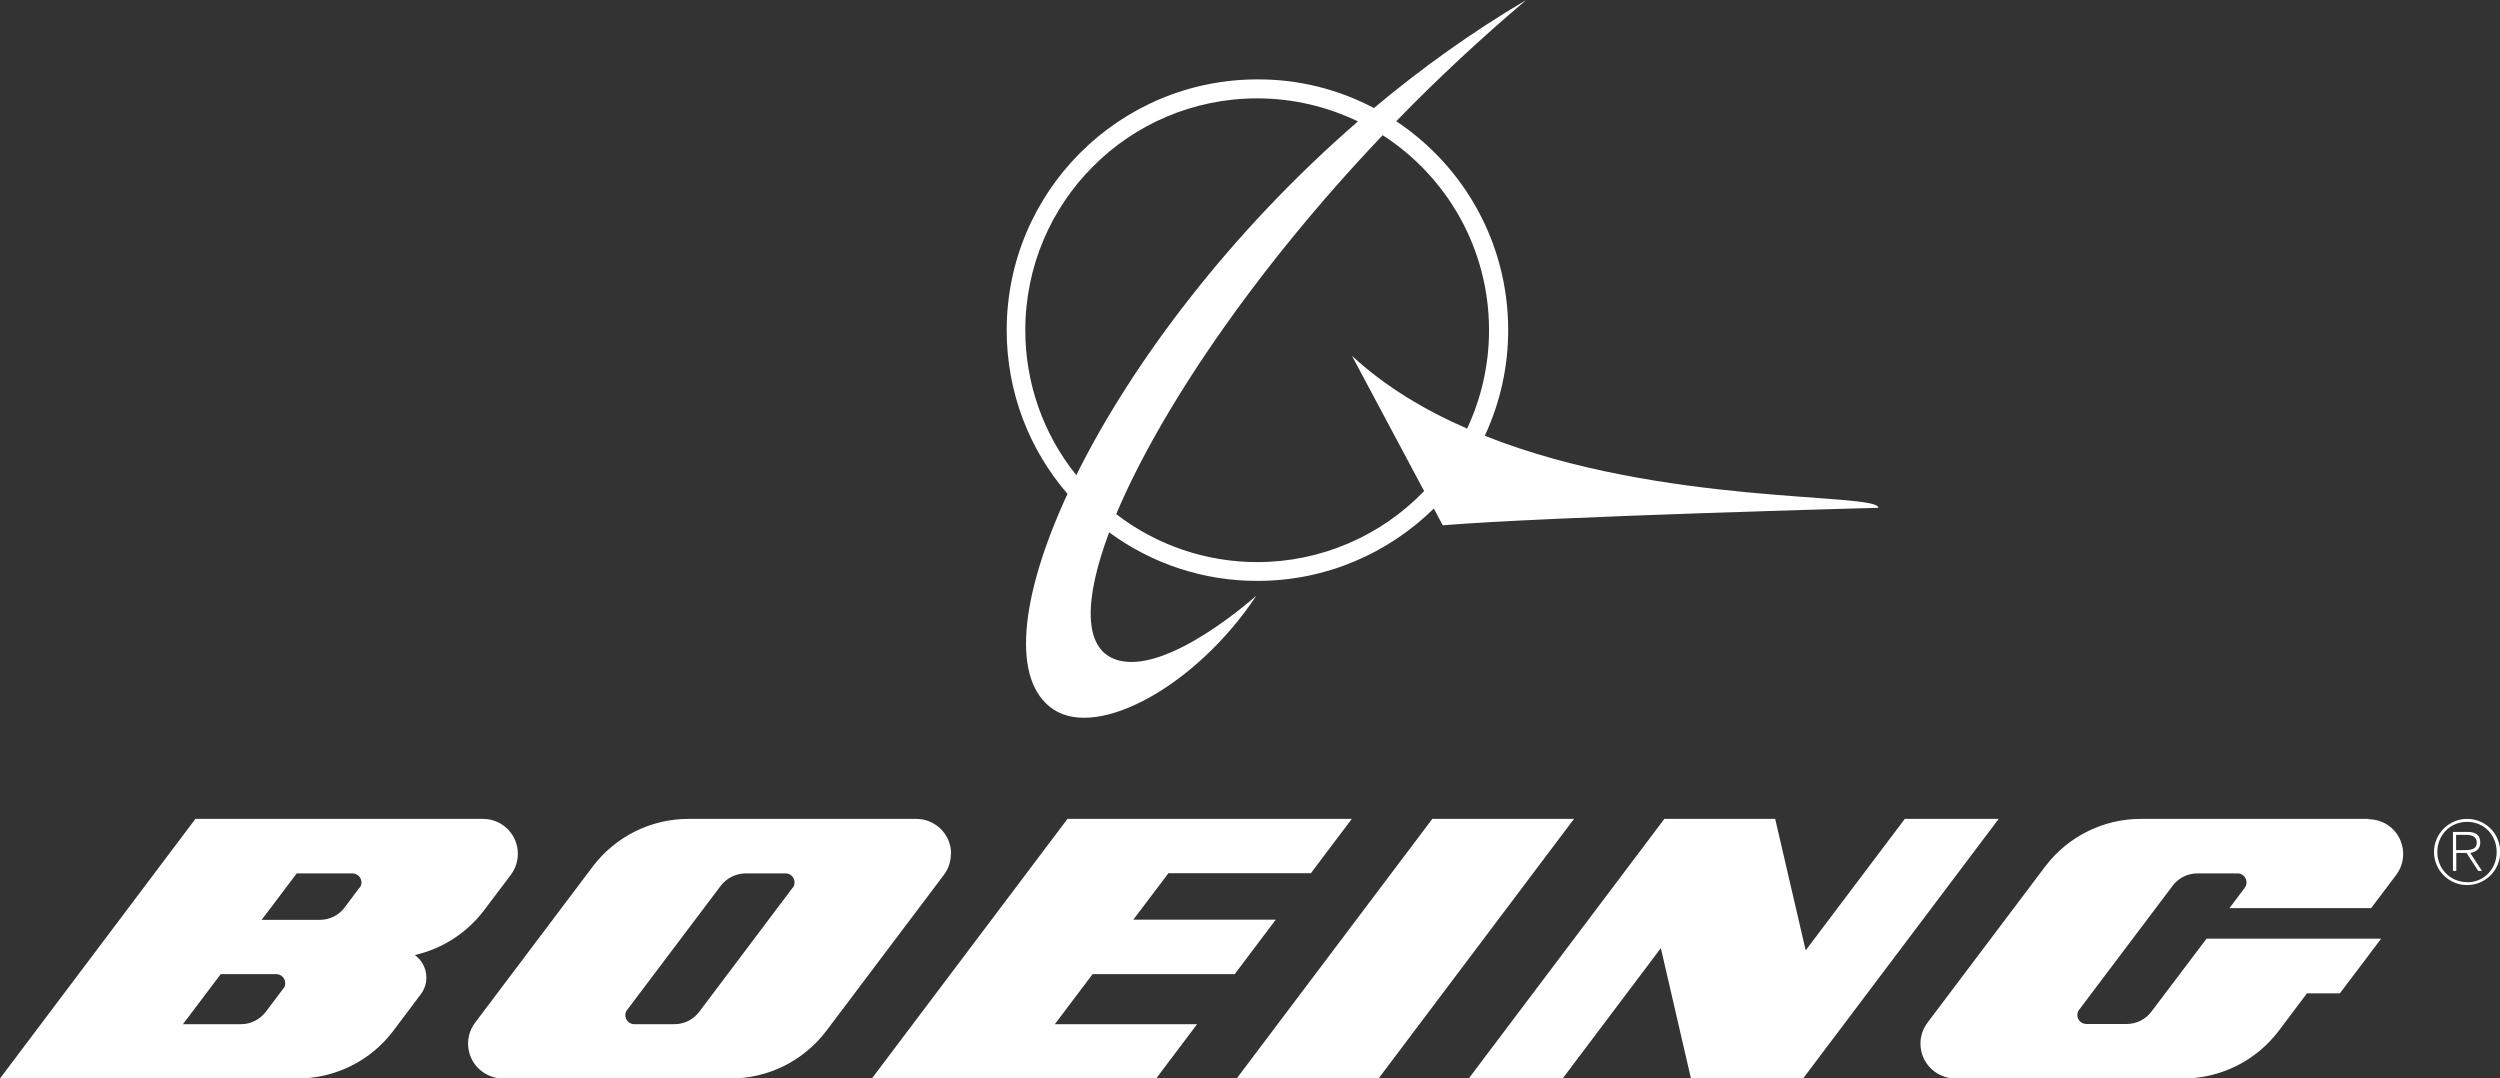 <?xml version="1.0" encoding="UTF-8"?> <svg xmlns="http://www.w3.org/2000/svg" id="Layer_1" data-name="Layer 1" viewBox="0 0 134.45 58"><rect x="0" y="0" width="134.45" height="58" fill="#333333" stroke="none"/><defs><style> .cls-1 { fill: #fff; fill-rule: evenodd; } </style></defs><path class="cls-1" d="M79.85,23.44c.83-1.78,1.26-3.72,1.26-5.69,0-4.69-2.39-8.82-6.02-11.23,2.22-2.29,4.56-4.46,6.99-6.52-2.92,1.72-5.66,3.69-8.19,5.81-1.93-1.02-4.08-1.55-6.26-1.54-7.45,0-13.49,6.04-13.49,13.49,0,3.36,1.23,6.44,3.27,8.8-2.58,5.58-3.04,10.07-.76,11.59,2.44,1.63,7.74-1.32,10.92-6.12,0,0-4.92,4.44-7.62,3.42-1.67-.63-1.67-3.17-.3-6.82,2.31,1.7,5.11,2.62,7.98,2.61,3.69,0,7.04-1.49,9.48-3.89l.48.9c5.88-.48,23.43-.94,23.43-.94,0-.84-11.63-.08-21.16-3.87h0ZM57.88,25.55c-1.78-2.21-2.74-4.96-2.74-7.79,0-6.89,5.58-12.47,12.47-12.47,1.94,0,3.78.45,5.42,1.24-6.9,5.98-12.18,13.04-15.15,19.03ZM72.71,19.14l3.88,7.27c-2.35,2.44-5.59,3.82-8.97,3.82-2.74,0-5.41-.9-7.59-2.58,2.3-5.47,7.35-13.04,14.33-20.38,3.44,2.22,5.72,6.08,5.72,10.49,0,1.89-.43,3.69-1.18,5.29-2.28-.99-4.41-2.27-6.19-3.91Z"></path><path class="cls-1" d="M133.39,45.32c0-.38-.21-.58-.68-.58h-.79v2.1h.18v-.97h.55l.63.97h.2l-.63-.97c.3-.04.54-.21.54-.55h0ZM132.54,45.72h-.45v-.82h.58c.25,0,.53.09.53.42,0,.37-.35.4-.67.4ZM132.68,44.04c-.98,0-1.78.8-1.78,1.78s.8,1.78,1.78,1.78,1.78-.79,1.78-1.78-.79-1.78-1.78-1.78h0ZM132.68,47.44c-.91,0-1.6-.72-1.6-1.62s.68-1.62,1.6-1.62,1.59.71,1.59,1.62-.68,1.63-1.59,1.63h0ZM51.15,45.91c0-1.03-.84-1.87-1.87-1.87h-12.26c-2.02,0-3.92.95-5.14,2.56l-6.33,8.4c-.62.82-.46,2,.37,2.62.32.24.72.38,1.12.38h12.26c2.02,0,3.92-.95,5.14-2.56l6.33-8.4c.24-.32.37-.72.37-1.13h0ZM22.32,51.36c1.48-.34,2.79-1.19,3.71-2.4l1.45-1.92c.24-.33.37-.72.37-1.13,0-1.03-.84-1.87-1.87-1.87h-7.84s-7.63,0-7.63,0L0,58h16.01c2.02,0,3.93-.95,5.14-2.56l1.48-1.97c.2-.26.3-.58.3-.9,0-.48-.23-.92-.61-1.2h0ZM15.24,53.16l-.94,1.25c-.32.42-.81.67-1.33.67h-3.13l2.03-2.69h2.99c.27,0,.48.22.48.49,0,.1-.03.21-.1.29h0ZM66.41,52.38l2.2-2.92h-7.66s1.89-2.5,1.89-2.5h7.66l2.2-2.92h-15.29l-10.52,13.96h15.29l2.2-2.92h-7.65l2.03-2.69h7.66ZM19.33,47.74l-.8,1.07c-.3.4-.79.66-1.33.66h-3.13s1.89-2.5,1.89-2.5h2.99c.27,0,.49.22.49.49,0,.1-.03.21-.1.29h0ZM42.63,47.74l-5.03,6.68c-.32.42-.81.66-1.33.66h-2.16c-.27,0-.48-.22-.48-.48,0-.11.03-.21.1-.29l5.03-6.67c.32-.42.81-.66,1.33-.67h2.16c.27,0,.48.22.48.49,0,.1-.03.21-.1.29h0ZM127.39,44.04h-12.26c-2.02,0-3.92.95-5.14,2.56l-6.33,8.4c-.62.82-.46,2,.37,2.62.32.24.72.38,1.12.38h12.26c2.02,0,3.92-.95,5.14-2.56l1.52-2.02h1.77l2.22-2.94h-9.39l-2.97,3.93c-.3.4-.79.66-1.33.66h-2.16c-.27,0-.49-.21-.49-.48,0-.11.03-.21.1-.29l5.03-6.67c.3-.4.79-.66,1.33-.66h2.16c.27,0,.48.22.48.49,0,.11-.04.21-.1.29l-.82,1.09h7.62l1.35-1.79c.62-.83.45-2-.37-2.62-.32-.24-.72-.37-1.12-.37h0ZM102.44,44.04l-5.33,7.07-1.64-7.07h-5.96l-10.52,13.96h5.05l5.28-7.01,1.62,7.01h6.03l10.52-13.96h-5.05ZM77.03,44.04l-10.52,13.96h7.63l10.51-13.96h-7.63Z"></path></svg> 